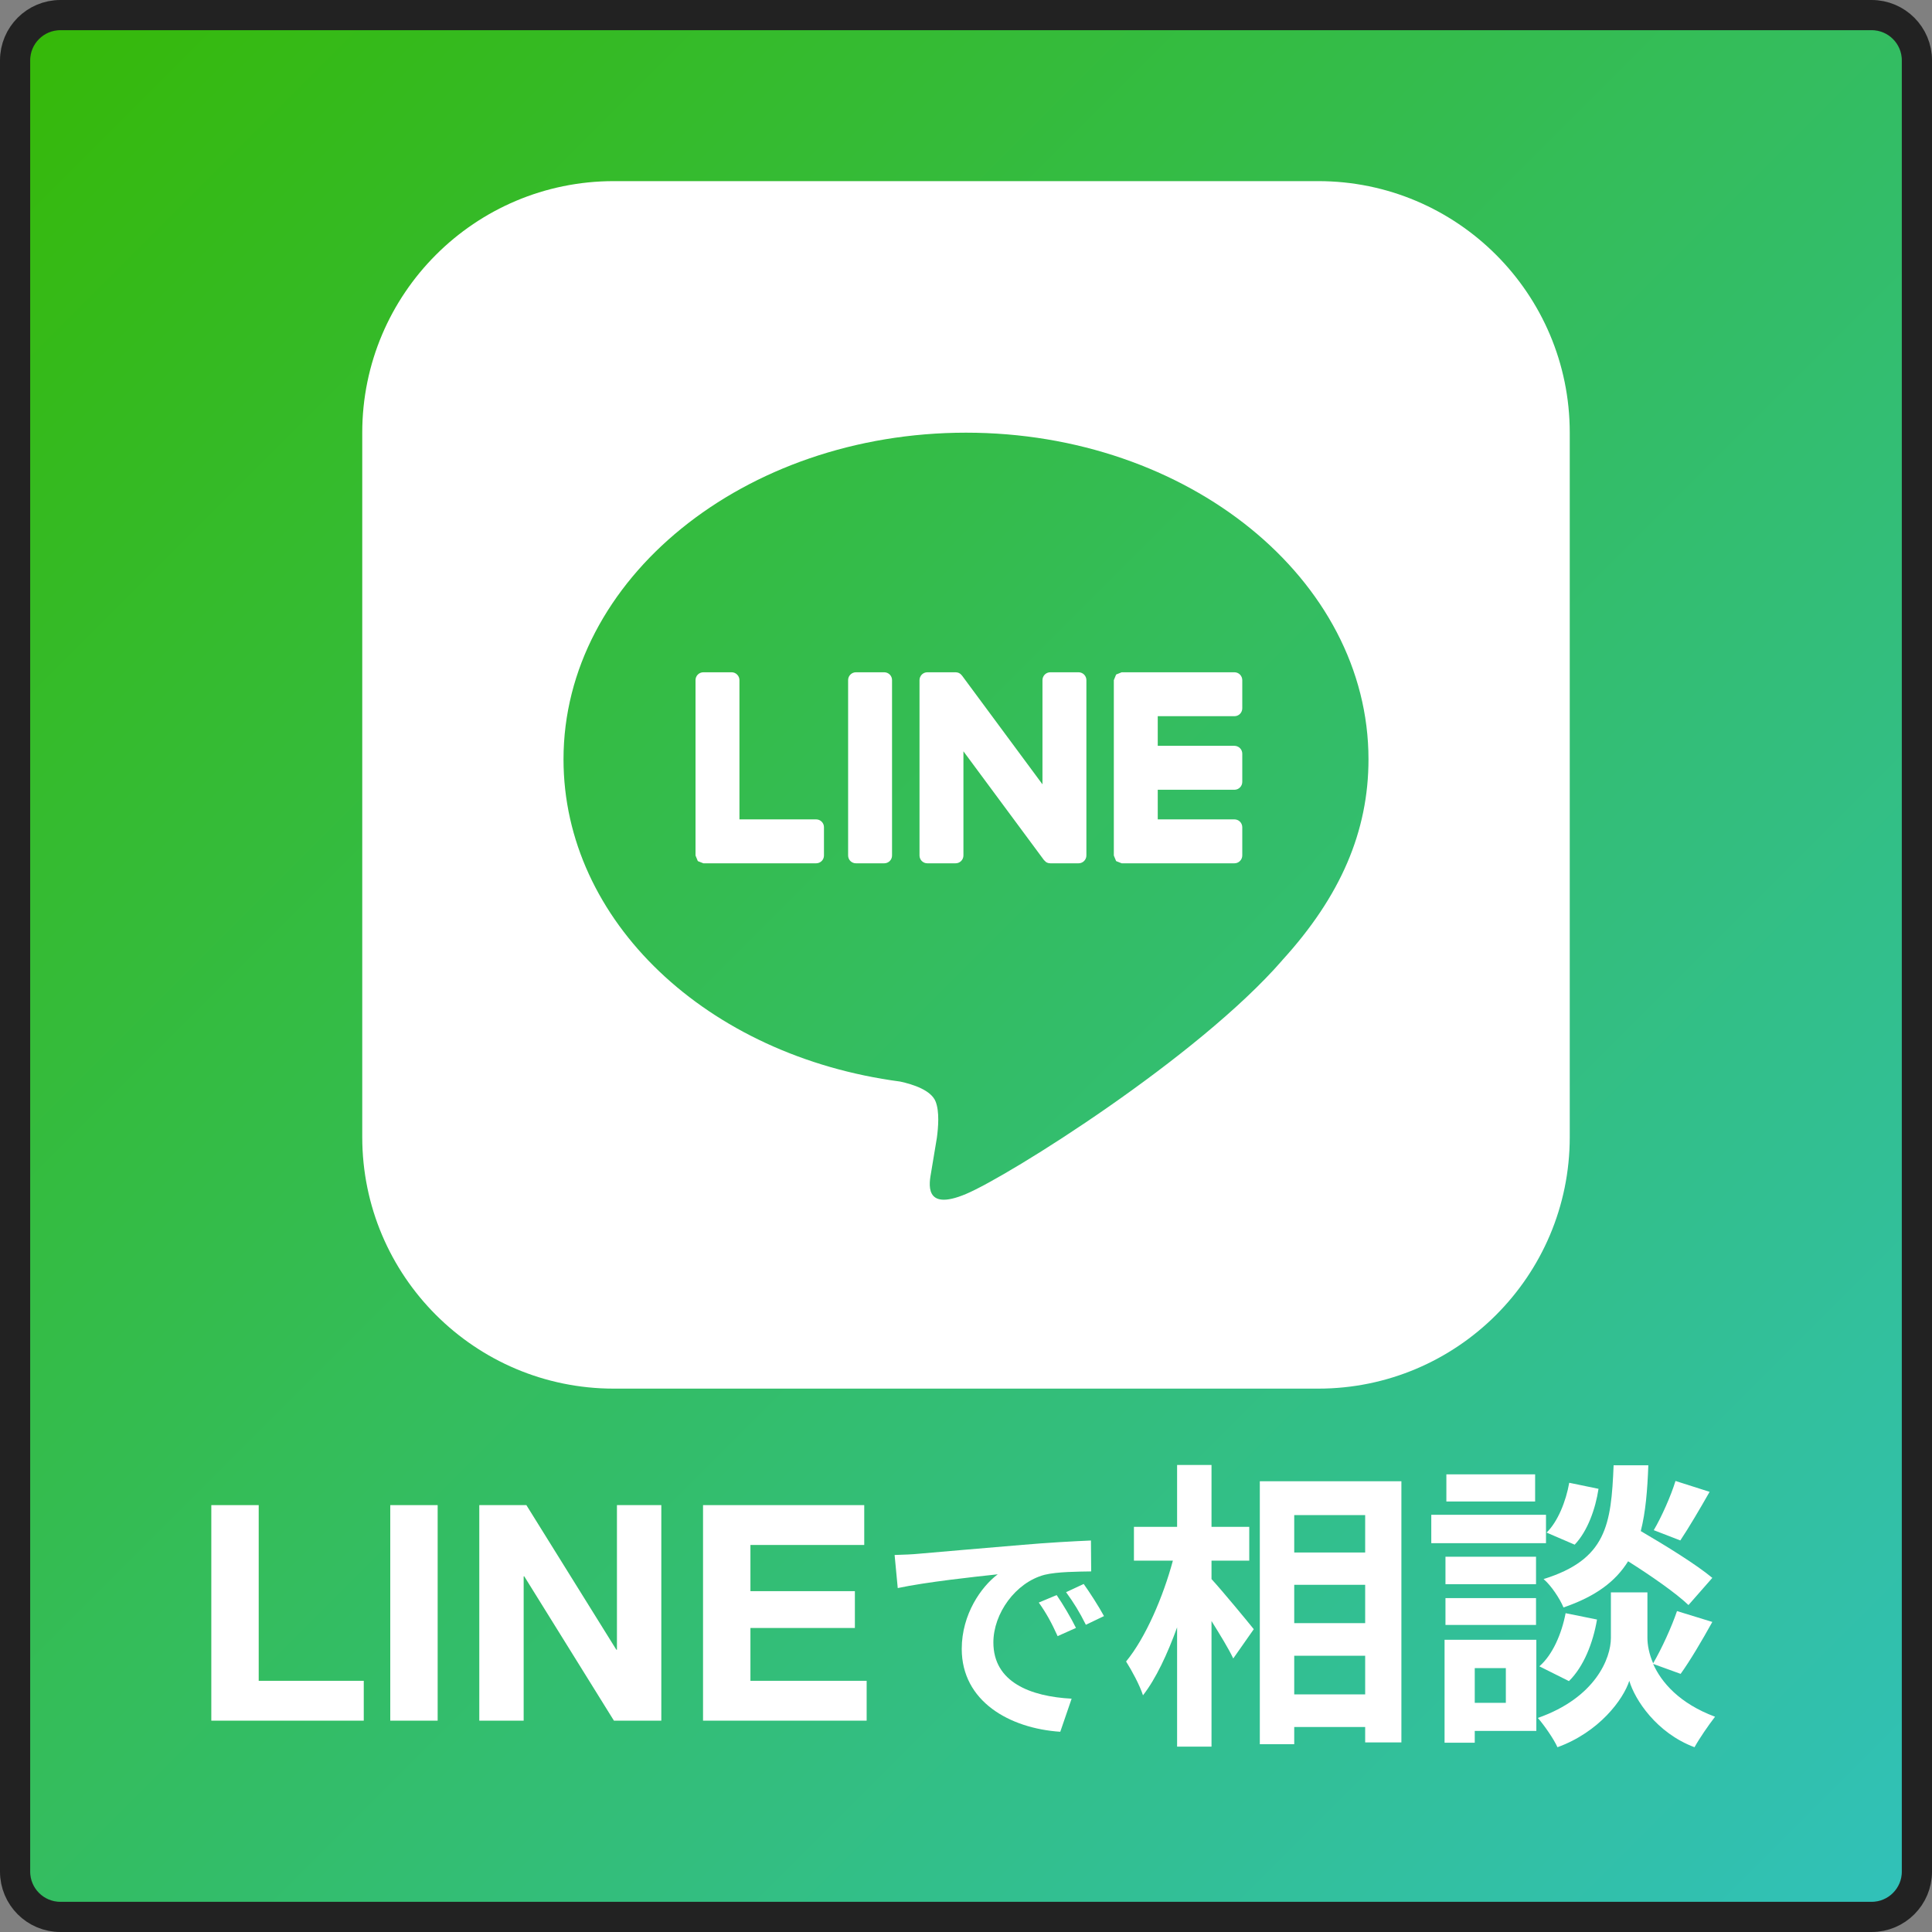 <svg width="64" height="64" viewBox="0 0 64 64" fill="none" xmlns="http://www.w3.org/2000/svg">
<rect x="0" y="0" width="64" height="64" fill="#808080" stroke="none"/>
<rect width="64" height="64" rx="4" fill="url(#paint0_linear_2386_166)"/>
<path d="M2 0.5H62C62.828 0.5 63.5 1.172 63.5 2V62C63.5 62.828 62.828 63.5 62 63.5H2C1.172 63.5 0.5 62.828 0.5 62V2C0.5 1.172 1.172 0.5 2 0.5Z" stroke="#222222"/>
<path d="M7 49.859H8.57V55.679H12.05V56.999H7V49.859Z" fill="white"/>
<path d="M12.928 49.859H14.498V56.999H12.928V49.859Z" fill="white"/>
<path d="M15.877 49.859H17.437L20.417 54.649H20.437V49.859H21.907V56.999H20.337L17.367 52.219H17.347V56.999H15.877V49.859Z" fill="white"/>
<path d="M23.289 49.859H28.629V51.179H24.859V52.709H28.319V53.929H24.859V55.679H28.709V56.999H23.289V49.859Z" fill="white"/>
<path d="M29.635 51.511C29.955 51.503 30.267 51.487 30.419 51.471C31.091 51.415 32.411 51.295 33.875 51.175C34.699 51.103 35.571 51.055 36.139 51.031L36.147 52.055C35.715 52.063 35.027 52.063 34.603 52.167C33.635 52.423 32.907 53.455 32.907 54.407C32.907 55.727 34.139 56.199 35.499 56.271L35.123 57.367C33.443 57.255 31.859 56.359 31.859 54.623C31.859 53.471 32.507 52.559 33.051 52.151C32.299 52.231 30.667 52.407 29.739 52.607L29.635 51.511ZM35.003 52.839C35.203 53.127 35.491 53.615 35.643 53.927L35.035 54.199C34.835 53.759 34.667 53.447 34.411 53.087L35.003 52.839ZM35.899 52.471C36.099 52.751 36.403 53.223 36.571 53.535L35.971 53.823C35.755 53.391 35.571 53.095 35.315 52.743L35.899 52.471Z" fill="white"/>
<path d="M40.133 51.699V52.309C40.483 52.689 41.333 53.719 41.533 53.969L40.853 54.939C40.703 54.619 40.413 54.149 40.133 53.699V57.859H38.993V53.909C38.673 54.789 38.293 55.609 37.863 56.159C37.753 55.819 37.493 55.339 37.303 55.039C37.953 54.249 38.533 52.889 38.853 51.699H37.563V50.579H38.993V48.529H40.133V50.579H41.383V51.699H40.133ZM42.873 56.129H45.223V54.849H42.873V56.129ZM45.223 52.499H42.873V53.769H45.223V52.499ZM45.223 50.189H42.873V51.429H45.223V50.189ZM41.733 49.069H46.423V57.719H45.223V57.209H42.873V57.779H41.733V49.069Z" fill="white"/>
<path d="M55.503 49.059L56.633 49.419C56.303 49.999 55.943 50.609 55.663 51.029L54.783 50.689C55.043 50.249 55.353 49.549 55.503 49.059ZM56.723 52.269L55.933 53.169C55.513 52.769 54.693 52.199 53.933 51.719C53.523 52.379 52.873 52.879 51.793 53.249C51.673 52.959 51.383 52.519 51.133 52.309C53.213 51.659 53.373 50.519 53.453 48.539H54.603C54.573 49.369 54.513 50.089 54.353 50.719C55.173 51.199 56.183 51.819 56.723 52.269ZM51.973 55.689L50.993 55.199C51.433 54.819 51.733 54.119 51.863 53.439L52.903 53.649C52.773 54.419 52.463 55.209 51.973 55.689ZM51.983 49.119L52.953 49.319C52.853 49.979 52.593 50.719 52.163 51.169L51.233 50.769C51.603 50.409 51.873 49.739 51.983 49.119ZM50.853 48.839V49.739H47.913V48.839H50.853ZM51.213 50.179V51.119H47.413V50.179H51.213ZM50.883 51.569V52.479H47.883V51.569H50.883ZM47.883 53.829V52.939H50.883V53.829H47.883ZM49.883 55.259H48.853V56.409H49.883V55.259ZM50.893 54.319V57.339H48.853V57.729H47.853V54.319H50.893ZM55.673 55.449L54.763 55.119C55.033 55.729 55.633 56.429 56.813 56.869C56.603 57.139 56.293 57.589 56.133 57.879C54.873 57.409 54.153 56.299 53.973 55.679C53.773 56.299 52.973 57.379 51.593 57.879C51.473 57.609 51.153 57.149 50.943 56.909C52.853 56.239 53.363 54.929 53.363 54.259V52.749H54.573V54.259C54.573 54.479 54.623 54.779 54.763 55.099C55.043 54.619 55.373 53.899 55.553 53.369L56.723 53.729C56.373 54.359 55.983 55.019 55.673 55.449Z" fill="white"/>
<g clip-path="url(#clip0_2386_166)">
<path fill-rule="evenodd" clip-rule="evenodd" d="M43.667 46H20.333C15.732 46 12 42.268 12 37.667V14.333C12 9.732 15.732 6 20.333 6H43.667C48.27 6 52 9.732 52 14.333V37.667C52 42.268 48.27 46 43.667 46ZM45.333 25.153C45.333 19.187 39.352 14.333 32 14.333C24.648 14.333 18.667 19.187 18.667 25.153C18.667 30.502 23.41 34.982 29.819 35.828C30.252 35.922 30.843 36.115 30.992 36.487C31.127 36.823 31.08 37.352 31.035 37.692L30.845 38.833C30.787 39.17 30.577 40.152 32 39.552C33.423 38.952 39.678 35.03 42.477 31.81H42.475C44.408 29.692 45.333 27.542 45.333 25.153ZM27.037 28.598H23.3L23.12 28.527V28.525L23.118 28.523L23.113 28.518L23.04 28.34V22.53C23.04 22.461 23.067 22.395 23.116 22.346C23.165 22.297 23.231 22.27 23.3 22.27H24.237C24.305 22.27 24.371 22.298 24.419 22.347C24.468 22.395 24.495 22.461 24.495 22.53V27.143H27.037C27.071 27.143 27.104 27.15 27.136 27.163C27.167 27.176 27.196 27.196 27.22 27.22C27.244 27.244 27.263 27.273 27.276 27.304C27.289 27.336 27.295 27.369 27.295 27.403V28.338C27.295 28.372 27.289 28.406 27.276 28.438C27.263 28.469 27.244 28.498 27.22 28.522C27.196 28.546 27.167 28.565 27.136 28.578C27.104 28.591 27.071 28.598 27.037 28.598V28.598ZM40.893 28.598H37.157L36.977 28.527L36.97 28.518L36.897 28.34V22.53L36.97 22.352L36.977 22.343L37.157 22.27H40.893C40.927 22.27 40.961 22.277 40.992 22.29C41.024 22.303 41.052 22.322 41.076 22.346C41.1 22.371 41.119 22.399 41.132 22.431C41.145 22.462 41.152 22.496 41.152 22.53V23.465C41.152 23.499 41.145 23.533 41.132 23.564C41.119 23.596 41.1 23.624 41.076 23.649C41.052 23.673 41.024 23.692 40.992 23.705C40.961 23.718 40.927 23.725 40.893 23.725H38.352V24.706H40.893C40.927 24.707 40.961 24.713 40.992 24.727C41.024 24.74 41.052 24.759 41.076 24.783C41.1 24.807 41.119 24.836 41.132 24.867C41.145 24.899 41.152 24.932 41.152 24.966V25.901C41.152 25.936 41.145 25.969 41.132 26.001C41.119 26.032 41.1 26.061 41.076 26.085C41.052 26.109 41.024 26.128 40.992 26.142C40.961 26.155 40.927 26.161 40.893 26.162H38.352V27.143H40.893C40.927 27.143 40.961 27.15 40.992 27.163C41.024 27.176 41.052 27.195 41.076 27.219C41.1 27.244 41.119 27.272 41.132 27.304C41.145 27.335 41.152 27.369 41.152 27.403V28.338C41.152 28.372 41.145 28.406 41.132 28.437C41.119 28.469 41.1 28.497 41.076 28.521C41.052 28.546 41.024 28.565 40.992 28.578C40.961 28.591 40.927 28.598 40.893 28.598V28.598ZM29.292 28.598H28.355C28.321 28.599 28.287 28.592 28.256 28.579C28.224 28.566 28.196 28.547 28.171 28.523C28.147 28.499 28.128 28.471 28.115 28.439C28.102 28.408 28.095 28.374 28.095 28.34V22.53C28.095 22.461 28.122 22.395 28.171 22.346C28.22 22.297 28.286 22.27 28.355 22.27H29.292C29.326 22.27 29.359 22.277 29.391 22.29C29.422 22.303 29.451 22.322 29.475 22.346C29.499 22.371 29.518 22.399 29.531 22.431C29.544 22.462 29.55 22.496 29.55 22.53V28.34C29.55 28.409 29.523 28.474 29.474 28.523C29.426 28.571 29.36 28.598 29.292 28.598ZM31.655 28.598H30.72C30.686 28.599 30.652 28.592 30.621 28.579C30.589 28.566 30.561 28.547 30.536 28.523C30.512 28.499 30.493 28.471 30.48 28.439C30.467 28.408 30.46 28.374 30.46 28.34V22.53C30.46 22.461 30.488 22.395 30.536 22.346C30.585 22.297 30.651 22.27 30.72 22.27H31.655L31.677 22.272L31.702 22.275L31.716 22.278L31.741 22.285L31.75 22.288L31.773 22.298L31.795 22.312L31.808 22.32L31.828 22.337L31.833 22.342L31.85 22.36L31.872 22.385L34.533 25.982V22.53C34.533 22.461 34.561 22.395 34.609 22.346C34.658 22.297 34.724 22.27 34.793 22.27H35.728C35.797 22.27 35.863 22.297 35.912 22.346C35.961 22.395 35.988 22.461 35.988 22.53V28.34C35.988 28.409 35.96 28.474 35.911 28.523C35.863 28.571 35.797 28.598 35.728 28.598H34.793L34.727 28.59L34.723 28.588L34.697 28.58L34.685 28.575L34.665 28.565L34.648 28.555L34.647 28.553L34.58 28.488L31.915 24.888V28.34C31.915 28.409 31.887 28.474 31.838 28.523C31.79 28.571 31.724 28.598 31.655 28.598V28.598Z" fill="white"/>
</g>
<defs>
<linearGradient id="paint0_linear_2386_166" x1="0" y1="0" x2="64" y2="64" gradientUnits="userSpaceOnUse">
<stop stop-color="#36B906"/>
<stop offset="1" stop-color="#31C1BC"/>
</linearGradient>
<clipPath id="clip0_2386_166">
<rect width="40" height="40" fill="white" transform="translate(12 6)"/>
</clipPath>
</defs>
</svg>
